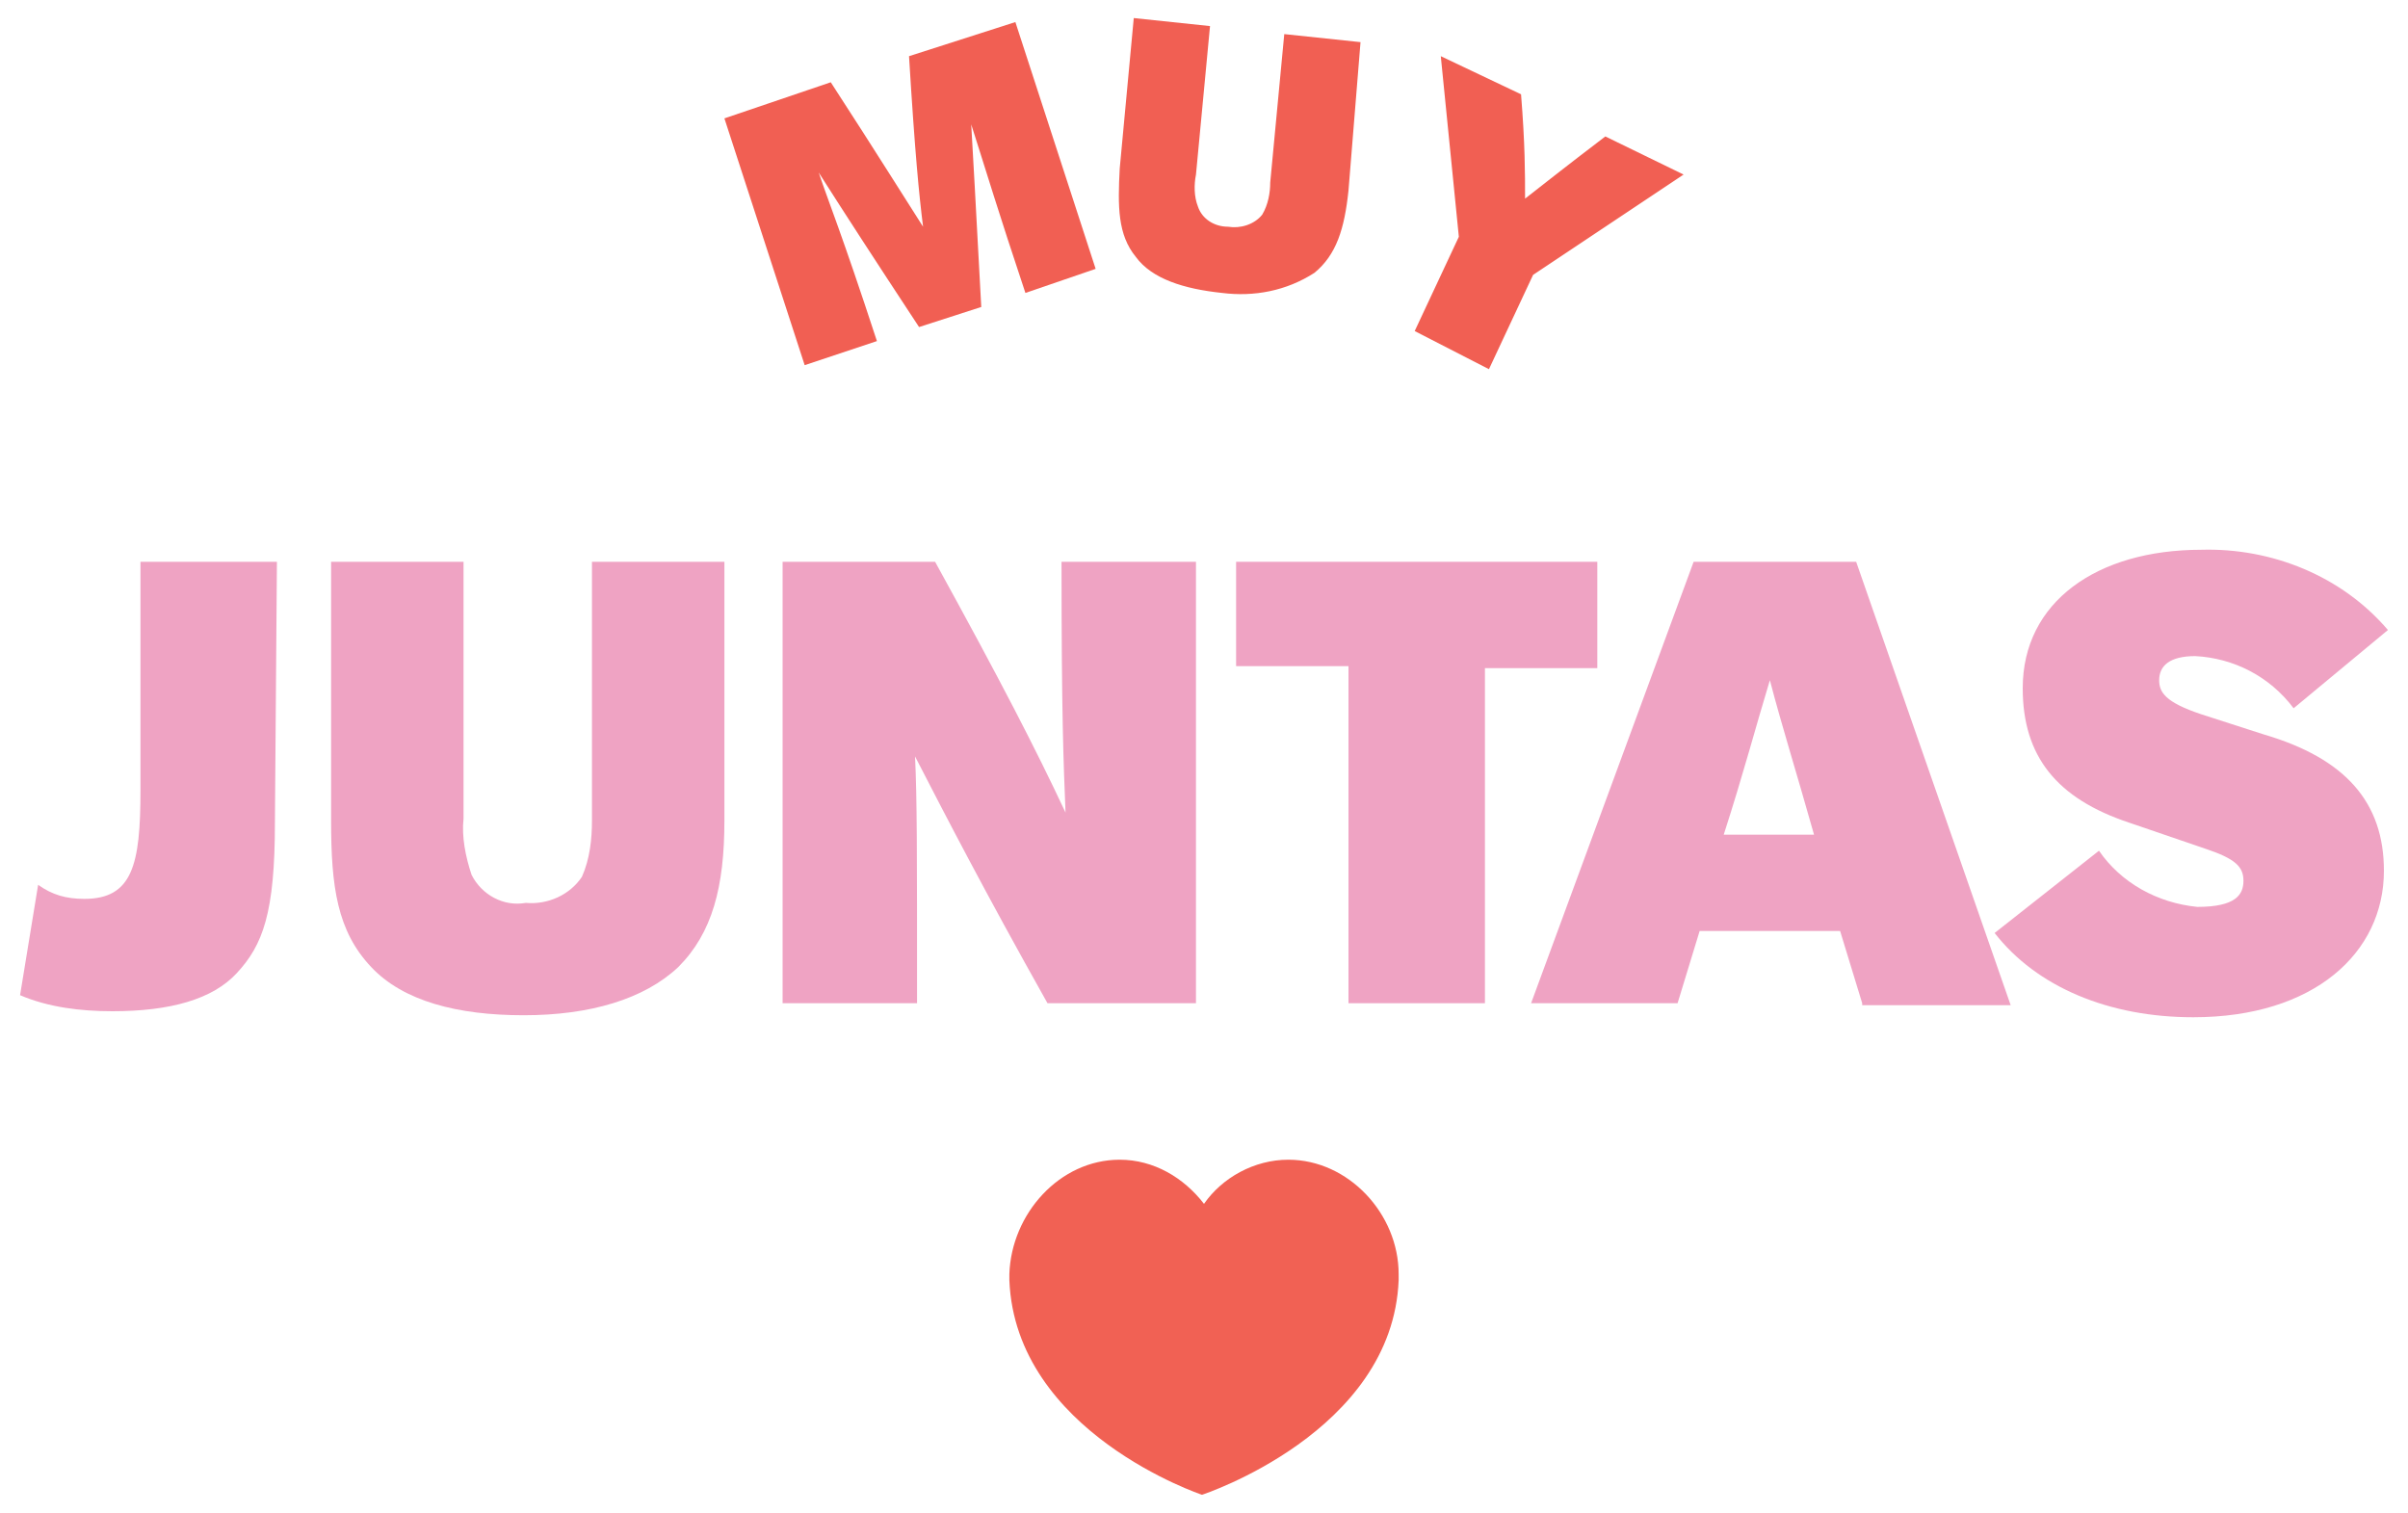 <?xml version="1.0" encoding="utf-8"?>
<!-- Generator: Adobe Illustrator 25.4.1, SVG Export Plug-In . SVG Version: 6.00 Build 0)  -->
<svg version="1.1" id="Capa_1" xmlns="http://www.w3.org/2000/svg" xmlns:xlink="http://www.w3.org/1999/xlink" x="0px" y="0px"
	 viewBox="0 0 120 75.4" style="enable-background:new 0 0 120 75.4;" xml:space="preserve">
<style type="text/css">
	.st0{fill:#EFA3C3;}
	.st1{fill:#F15F53;}
	.st2{fill:#F16154;}
</style>
<g>
	<g id="Grupo_1305">
		<path id="Trazado_3001" class="st0" d="M13.7,41c0,4.5-0.6,6.1-1.9,7.5c-1.2,1.3-3.3,1.9-6.2,1.9c-1.6,0-3.2-0.2-4.6-0.8l0.9-5.5
			c0.7,0.5,1.4,0.7,2.3,0.7c2.4,0,2.8-1.7,2.8-5.4V28h6.8L13.7,41z"/>
		<path id="Trazado_3002" class="st0" d="M36.1,40.9c0,3.3-0.6,5.6-2.3,7.3c-1.7,1.6-4.4,2.4-7.7,2.4c-3.3,0-6-0.7-7.6-2.4
			c-1.7-1.8-2-4-2-7.3V28h6.6v12.8c-0.1,0.9,0.1,1.9,0.4,2.8c0.5,1,1.6,1.6,2.7,1.4c1.1,0.1,2.2-0.4,2.8-1.3
			c0.4-0.9,0.5-1.9,0.5-2.8V28h6.6L36.1,40.9z"/>
		<path id="Trazado_3003" class="st0" d="M46.6,28c3.3,6,5,9.3,6.5,12.5C53,38,52.9,35.8,52.9,28h6.7V50h-7.4
			c-3.2-5.7-5-9.2-6.6-12.3c0.1,2.1,0.1,4.6,0.1,12.3H39V28H46.6z"/>
		<path id="Trazado_3004" class="st0" d="M67.2,50V33.2h-5.6V28h18v5.3H74V50L67.2,50z"/>
		<path id="Trazado_3005" class="st0" d="M92.8,50l-1.1-3.6h-7L83.6,50h-7.3L84.4,28h8.1l7.7,22.1H92.8z M90.4,41.6
			c-0.9-3.2-1.6-5.4-2.2-7.7c-0.7,2.3-1.3,4.6-2.3,7.7H90.4z"/>
		<path id="Trazado_3006" class="st0" d="M104.6,42.4c1.1,1.6,2.9,2.6,4.9,2.8c1.9,0,2.3-0.6,2.3-1.3c0-0.7-0.4-1.1-1.9-1.6
			l-3.8-1.3c-3.6-1.2-5.3-3.3-5.3-6.7c0-4.3,3.7-6.9,8.9-6.9c3.5-0.1,7,1.3,9.3,4l-4.7,3.9c-1.2-1.6-3-2.5-4.9-2.6
			c-1.3,0-1.8,0.5-1.8,1.2c0,0.6,0.3,1.1,2.1,1.7l3.1,1c4.1,1.2,6,3.4,6,6.8c0,4.1-3.5,7.3-9.5,7.3c-4.2,0-7.8-1.5-9.9-4.2
			L104.6,42.4z"/>
	</g>
	<g id="Grupo_1306">
		<path id="Trazado_3007" class="st1" d="M51.1,14.6c-1.4-4.2-1.9-5.9-2.7-8.4c0.1,1.7,0.2,3.5,0.5,9.1l-3.1,1
			c-2.3-3.5-3.6-5.5-5-7.7c0.5,1.5,1.1,2.9,2.9,8.4l-3.6,1.2l-4-12.3l5.3-1.8c2.4,3.7,3.7,5.8,4.6,7.2c-0.2-1.6-0.4-3.6-0.7-8.5
			l5.3-1.7l4,12.3L51.1,14.6z"/>
		<path id="Trazado_3008" class="st1" d="M67.2,9.5c-0.2,1.9-0.6,3.2-1.7,4.1c-1.4,0.9-3,1.2-4.6,1c-1.9-0.2-3.5-0.7-4.3-1.8
			c-0.9-1.1-0.9-2.5-0.8-4.4l0.7-7.5l3.8,0.4l-0.7,7.4c-0.1,0.5-0.1,1.1,0.1,1.6c0.2,0.6,0.8,1,1.5,1c0.6,0.1,1.3-0.1,1.7-0.6
			c0.3-0.5,0.4-1.1,0.4-1.6l0.7-7.4l3.8,0.4L67.2,9.5z"/>
		<path id="Trazado_3009" class="st1" d="M70.5,16.5l2.2-4.7l-0.9-9l4,1.9C76,7.2,76,8.6,76,9.9c0.9-0.7,1.9-1.5,4-3.1l3.9,1.9
			l-7.5,5l-2.2,4.7L70.5,16.5z"/>
	</g>
	<g>
		<g>
			<path class="st2" d="M69.7,63.5c0-3-2.5-5.7-5.5-5.7c-1.7,0-3.3,0.9-4.2,2.2c-1-1.3-2.5-2.2-4.2-2.2c-3,0-5.4,2.7-5.5,5.7l0,0
				c0,0,0,0,0,0.1v0c0,0.1,0,0.1,0,0.2c0.3,7.6,9.6,10.7,9.6,10.7s9.5-3.1,9.8-10.7c0-0.1,0-0.2,0-0.2L69.7,63.5
				C69.7,63.5,69.7,63.5,69.7,63.5C69.7,63.5,69.7,63.5,69.7,63.5z"/>
		</g>
	</g>
	<g id="Layer_2">
	</g>
</g>
</svg>
